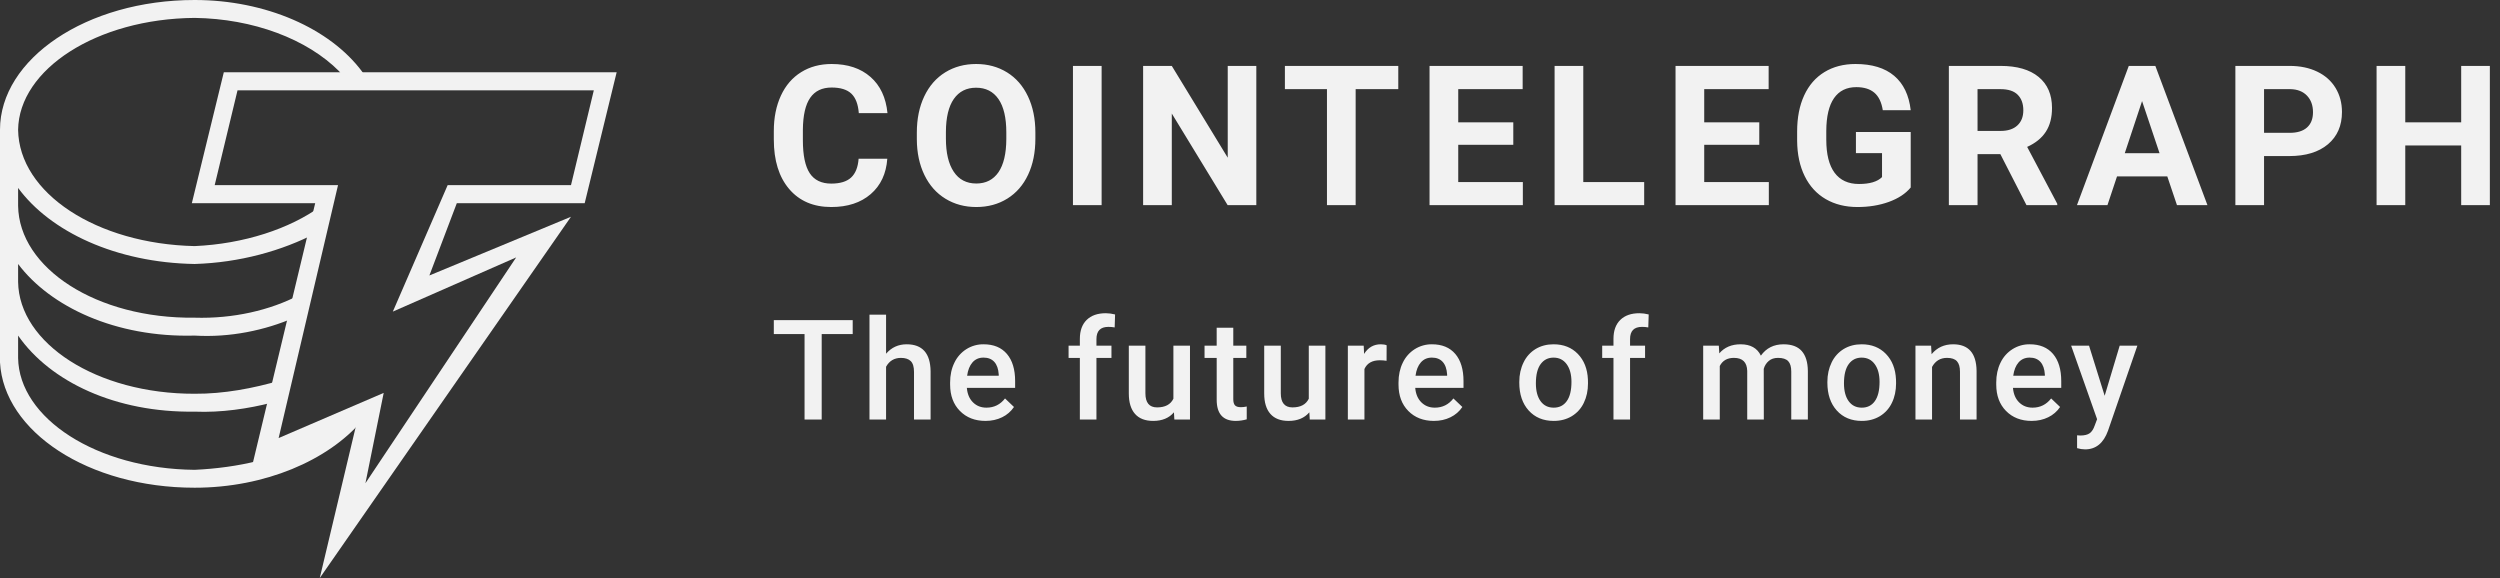 <?xml version="1.0" encoding="UTF-8"?>
<svg xmlns="http://www.w3.org/2000/svg" width="173" height="40" viewBox="0 0 173 40" fill="none">
  <rect x="0" y="0" width="173" height="40" fill="#333333" stroke="none"/>
  <g clip-path="url(#clip0_2970_155476)">
    <path d="M25.057 29.106L17.853 32.202V31.892C16.464 32.244 14.925 32.446 13.468 32.512C6.693 32.446 1.315 28.941 1.253 24.77V23.222C3.478 26.421 8.008 28.564 13.468 28.486C15.315 28.564 17.204 28.275 18.792 27.867L19.419 26.319C17.535 26.874 15.48 27.261 13.468 27.248C6.693 27.261 1.315 23.756 1.253 19.507V18.268C3.478 21.225 7.998 23.369 13.468 23.223C15.928 23.369 18.335 22.857 20.358 21.984L20.672 20.436C18.695 21.466 16.133 22.065 13.468 21.984C6.693 22.065 1.315 18.56 1.253 14.243V13.005C3.478 16.03 8.008 18.174 13.468 18.268C16.571 18.174 19.513 17.363 21.924 16.101L22.238 14.243C20.049 15.847 16.854 16.88 13.468 17.03C6.693 16.88 1.316 13.374 1.253 8.979C1.315 4.799 6.693 1.294 13.468 1.239C17.506 1.294 21.257 2.694 23.491 4.954L23.708 5.312L25.288 5.319L25.057 4.954C22.835 1.97 18.393 0 13.468 0C5.972 0 0 4.085 0 8.979V25.08C0.263 29.858 6.099 33.75 13.468 33.75C18.335 33.75 22.709 31.857 25.057 29.106Z" fill="#F2F2F2"></path>
    <path d="M22.127 40L24.655 29.375L17.385 32.5L21.811 14.063H13.275L15.488 5H42.673L40.46 14.063H31.61L29.713 19.063L39.512 15L22.127 40ZM26.552 27.187L25.288 33.437L35.719 17.813L27.184 21.563L30.977 12.813H39.512L41.092 6.25H16.437L14.856 12.813H23.391L19.281 30.313L26.552 27.188V27.187ZM61.401 10.985C61.326 12.021 60.943 12.837 60.253 13.433C59.563 14.028 58.653 14.326 57.524 14.326C56.29 14.326 55.317 13.91 54.61 13.079C53.903 12.248 53.548 11.107 53.548 9.655V9.066C53.548 8.141 53.712 7.325 54.038 6.619C54.364 5.914 54.831 5.372 55.437 4.995C56.043 4.617 56.748 4.429 57.551 4.429C58.662 4.429 59.557 4.727 60.237 5.323C60.916 5.917 61.308 6.754 61.414 7.83H59.43C59.381 7.208 59.208 6.757 58.91 6.477C58.612 6.197 58.159 6.057 57.551 6.057C56.889 6.057 56.394 6.294 56.066 6.768C55.737 7.242 55.568 7.977 55.559 8.974V9.702C55.559 10.743 55.717 11.503 56.032 11.984C56.348 12.464 56.845 12.705 57.525 12.705C58.137 12.705 58.595 12.565 58.897 12.285C59.199 12.005 59.372 11.572 59.416 10.985H61.401ZM71.648 9.596C71.648 10.544 71.481 11.376 71.145 12.09C70.81 12.805 70.331 13.355 69.707 13.744C69.083 14.132 68.367 14.326 67.56 14.326C66.762 14.326 66.05 14.134 65.423 13.75C64.797 13.367 64.312 12.819 63.968 12.107C63.624 11.394 63.45 10.575 63.445 9.648V9.172C63.445 8.224 63.616 7.39 63.958 6.669C64.3 5.948 64.783 5.394 65.407 5.008C66.031 4.622 66.745 4.429 67.547 4.429C68.35 4.429 69.063 4.623 69.687 5.008C70.311 5.394 70.794 5.948 71.135 6.668C71.477 7.39 71.648 8.222 71.648 9.166V9.596ZM69.637 9.159C69.637 8.149 69.457 7.382 69.096 6.857C68.734 6.332 68.217 6.07 67.547 6.07C66.881 6.07 66.367 6.329 66.005 6.847C65.644 7.365 65.461 8.125 65.457 9.126V9.596C65.457 10.579 65.637 11.343 65.999 11.884C66.36 12.427 66.881 12.699 67.56 12.699C68.226 12.699 68.737 12.437 69.096 11.915C69.452 11.392 69.633 10.63 69.637 9.629V9.159ZM76.232 14.194H74.248V4.561H76.232V14.194ZM86.937 14.194H84.952L81.088 7.856V14.194H79.104V4.561H81.088L84.959 10.912V4.561H86.937V14.194ZM96.761 6.169H93.811V14.194H91.826V6.169H88.915V4.561H96.761V6.169ZM104.72 10.019H100.91V12.599H105.381V14.194H98.924V4.561H105.368V6.169H100.91V8.465H104.72V10.019ZM109.563 12.599H113.777V14.194H107.578V4.561H109.563V12.6V12.599ZM121.742 10.019H117.932V12.599H122.403V14.194H115.947V4.561H122.39V6.169H117.932V8.465H121.742V10.019ZM132.221 12.976C131.864 13.404 131.359 13.736 130.706 13.972C130.054 14.208 129.33 14.326 128.536 14.326C127.703 14.326 126.972 14.144 126.343 13.78C125.715 13.416 125.23 12.888 124.888 12.195C124.546 11.503 124.371 10.69 124.362 9.755V9.099C124.362 8.138 124.524 7.306 124.848 6.603C125.172 5.899 125.64 5.361 126.25 4.988C126.861 4.615 127.577 4.429 128.397 4.429C129.539 4.429 130.433 4.701 131.077 5.246C131.721 5.791 132.102 6.584 132.221 7.625H130.289C130.201 7.073 130.006 6.67 129.704 6.414C129.402 6.158 128.986 6.03 128.457 6.03C127.782 6.03 127.268 6.284 126.915 6.791C126.563 7.298 126.384 8.052 126.379 9.054V9.668C126.379 10.679 126.572 11.441 126.955 11.957C127.339 12.473 127.901 12.732 128.642 12.732C129.387 12.732 129.919 12.573 130.236 12.255V10.595H128.43V9.133H132.221V12.976ZM138.426 10.668H136.846V14.194H134.861V4.561H138.44C139.577 4.561 140.456 4.815 141.072 5.323C141.69 5.83 141.999 6.546 141.999 7.472C141.999 8.13 141.857 8.677 141.572 9.116C141.288 9.555 140.856 9.905 140.279 10.165L142.363 14.101V14.194H140.232L138.426 10.668ZM136.846 9.06H138.446C138.945 9.06 139.33 8.933 139.604 8.679C139.877 8.426 140.014 8.077 140.014 7.631C140.014 7.177 139.885 6.819 139.627 6.559C139.369 6.299 138.974 6.169 138.44 6.169H136.845L136.846 9.06ZM149.977 12.208H146.497L145.836 14.194H143.726L147.312 4.561H149.15L152.755 14.194H150.646L149.977 12.208ZM147.034 10.602H149.441L148.231 6.995L147.034 10.602ZM156.672 10.8V14.194H154.688V4.561H158.445C159.168 4.561 159.805 4.694 160.354 4.959C160.903 5.223 161.325 5.599 161.621 6.086C161.916 6.574 162.064 7.128 162.064 7.75C162.064 8.694 161.741 9.438 161.095 9.983C160.448 10.528 159.554 10.8 158.412 10.8H156.672ZM156.672 9.192H158.445C158.97 9.192 159.37 9.069 159.646 8.822C159.922 8.575 160.059 8.222 160.059 7.764C160.059 7.292 159.921 6.91 159.643 6.619C159.365 6.328 158.981 6.178 158.492 6.169H156.672V9.192ZM172.298 14.194H170.314V10.066H166.444V14.194H164.459V4.561H166.444V8.465H170.314V4.561H172.298V14.194Z" fill="#F2F2F2"></path>
    <path d="M59.007 23.116H56.861V29.032H55.675V23.116H53.548V22.152H59.007V23.116ZM61.316 24.477C61.691 24.043 62.165 23.825 62.739 23.825C63.829 23.825 64.381 24.447 64.397 25.692V29.032H63.249V25.734C63.249 25.381 63.173 25.132 63.02 24.985C62.867 24.839 62.643 24.766 62.346 24.766C61.886 24.766 61.543 24.97 61.316 25.379V29.032H60.168V21.774H61.316V24.477ZM68.196 29.127C67.468 29.127 66.879 28.897 66.427 28.439C65.975 27.981 65.748 27.37 65.748 26.608V26.466C65.748 25.956 65.847 25.5 66.044 25.099C66.226 24.714 66.513 24.389 66.873 24.161C67.229 23.937 67.643 23.82 68.064 23.825C68.76 23.825 69.298 24.047 69.677 24.491C70.057 24.936 70.247 25.564 70.247 26.377V26.84H66.906C66.941 27.262 67.082 27.596 67.329 27.841C67.576 28.087 67.887 28.21 68.262 28.21C68.788 28.21 69.217 27.997 69.548 27.572L70.167 28.163C69.962 28.469 69.679 28.714 69.347 28.874C69.004 29.042 68.621 29.127 68.196 29.127ZM68.059 24.746C67.744 24.746 67.49 24.857 67.296 25.077C67.103 25.297 66.979 25.605 66.925 25.999H69.112V25.913C69.088 25.529 68.985 25.239 68.806 25.042C68.626 24.845 68.377 24.746 68.059 24.746ZM74.726 29.032V24.77H73.946V23.919H74.726V23.452C74.726 22.884 74.883 22.447 75.198 22.138C75.513 21.829 75.954 21.675 76.521 21.675C76.723 21.675 76.937 21.703 77.164 21.76L77.135 22.658C76.991 22.631 76.844 22.618 76.696 22.62C76.148 22.62 75.874 22.902 75.874 23.466V23.919H76.913V24.77H75.874V29.032H74.726ZM81.237 28.532C80.9 28.928 80.421 29.127 79.8 29.127C79.246 29.127 78.826 28.965 78.541 28.64C78.256 28.316 78.114 27.846 78.114 27.232V23.919H79.262V27.217C79.262 27.866 79.531 28.192 80.07 28.192C80.627 28.192 81.004 27.992 81.199 27.592V23.919H82.347V29.032H81.265L81.237 28.532ZM85.343 22.677V23.919H86.246V24.77H85.343V27.624C85.343 27.819 85.381 27.961 85.459 28.047C85.536 28.134 85.674 28.177 85.872 28.177C86.004 28.177 86.138 28.161 86.274 28.13V29.018C86.028 29.088 85.773 29.125 85.517 29.127C84.635 29.127 84.195 28.64 84.195 27.666V24.77H83.354V23.919H84.194V22.677H85.343V22.677ZM90.606 28.532C90.269 28.928 89.79 29.127 89.17 29.127C88.615 29.127 88.195 28.965 87.91 28.64C87.625 28.316 87.483 27.846 87.483 27.232V23.919H88.631V27.217C88.631 27.866 88.901 28.192 89.439 28.192C89.997 28.192 90.373 27.992 90.568 27.592V23.919H91.717V29.032H90.635L90.606 28.532ZM95.95 24.968C95.796 24.943 95.639 24.93 95.483 24.931C94.956 24.931 94.602 25.132 94.419 25.535V29.032H93.271V23.919H94.368L94.395 24.491C94.673 24.047 95.057 23.825 95.548 23.825C95.712 23.825 95.848 23.847 95.955 23.891L95.95 24.968ZM99.225 29.127C98.497 29.127 97.907 28.897 97.455 28.439C97.003 27.981 96.777 27.37 96.777 26.608V26.466C96.777 25.956 96.876 25.5 97.072 25.099C97.254 24.714 97.542 24.389 97.901 24.161C98.258 23.937 98.671 23.82 99.092 23.825C99.788 23.825 100.326 24.047 100.706 24.491C101.085 24.936 101.275 25.564 101.275 26.377V26.84H97.934C97.969 27.262 98.11 27.596 98.357 27.841C98.605 28.087 98.915 28.21 99.29 28.21C99.817 28.21 100.245 27.997 100.576 27.572L101.195 28.163C100.99 28.469 100.707 28.714 100.375 28.874C100.033 29.042 99.65 29.127 99.225 29.127ZM99.088 24.746C98.772 24.746 98.518 24.857 98.325 25.077C98.131 25.297 98.007 25.605 97.954 25.999H100.141V25.913C100.116 25.529 100.014 25.239 99.834 25.042C99.654 24.845 99.406 24.746 99.088 24.746ZM105.135 26.428C105.135 25.928 105.234 25.477 105.433 25.075C105.615 24.691 105.906 24.369 106.269 24.148C106.628 23.933 107.041 23.825 107.508 23.825C108.197 23.825 108.757 24.047 109.187 24.491C109.617 24.936 109.85 25.524 109.884 26.259L109.889 26.528C109.889 27.032 109.792 27.483 109.599 27.879C109.418 28.262 109.129 28.582 108.766 28.801C108.406 29.018 107.989 29.127 107.517 29.127C106.795 29.127 106.218 28.886 105.785 28.407C105.352 27.926 105.135 27.285 105.135 26.485V26.428ZM106.283 26.528C106.283 27.054 106.392 27.466 106.61 27.763C106.826 28.061 107.129 28.21 107.517 28.21C107.904 28.21 108.206 28.059 108.421 27.756C108.637 27.454 108.745 27.012 108.745 26.428C108.745 25.912 108.634 25.503 108.412 25.2C108.19 24.897 107.888 24.747 107.507 24.747C107.133 24.747 106.835 24.895 106.614 25.193C106.394 25.491 106.283 25.935 106.283 26.528ZM111.652 29.032V24.77H110.872V23.919H111.652V23.452C111.652 22.884 111.809 22.447 112.124 22.138C112.439 21.829 112.88 21.675 113.447 21.675C113.649 21.675 113.863 21.703 114.09 21.76L114.061 22.658C113.917 22.631 113.77 22.618 113.623 22.62C113.074 22.62 112.8 22.902 112.8 23.466V23.919H113.839V24.77H112.8V29.032H111.652ZM118.942 23.919L118.975 24.453C119.334 24.034 119.826 23.825 120.449 23.825C121.133 23.825 121.601 24.087 121.853 24.61C122.225 24.087 122.747 23.825 123.421 23.825C123.985 23.825 124.405 23.981 124.681 24.293C124.956 24.605 125.097 25.064 125.104 25.672V29.032H123.955V25.706C123.955 25.381 123.885 25.143 123.743 24.992C123.601 24.841 123.366 24.765 123.039 24.765C122.777 24.765 122.564 24.835 122.399 24.976C122.23 25.12 122.109 25.312 122.051 25.526L122.056 29.032H120.908V25.668C120.892 25.067 120.585 24.765 119.986 24.765C119.526 24.765 119.2 24.952 119.008 25.328V29.032H117.86V23.919H118.942ZM126.455 26.429C126.455 25.928 126.554 25.477 126.752 25.075C126.935 24.691 127.226 24.369 127.589 24.148C127.948 23.933 128.361 23.825 128.827 23.825C129.517 23.825 130.077 24.047 130.506 24.491C130.937 24.936 131.169 25.524 131.203 26.259L131.208 26.528C131.208 27.032 131.112 27.483 130.918 27.879C130.737 28.262 130.448 28.582 130.086 28.801C129.725 29.018 129.309 29.127 128.836 29.127C128.115 29.127 127.537 28.886 127.105 28.407C126.672 27.926 126.455 27.285 126.455 26.485V26.429ZM127.603 26.528C127.603 27.054 127.712 27.466 127.929 27.763C128.146 28.061 128.449 28.21 128.836 28.21C129.223 28.21 129.525 28.059 129.741 27.756C129.957 27.454 130.065 27.012 130.065 26.428C130.065 25.912 129.954 25.503 129.732 25.2C129.51 24.897 129.208 24.747 128.827 24.747C128.452 24.747 128.154 24.895 127.934 25.193C127.714 25.491 127.603 25.935 127.603 26.528ZM133.632 23.919L133.665 24.51C134.043 24.053 134.539 23.825 135.154 23.825C136.218 23.825 136.76 24.435 136.779 25.654V29.032H135.631V25.72C135.631 25.395 135.561 25.155 135.421 24.999C135.281 24.843 135.052 24.765 134.733 24.765C134.27 24.765 133.925 24.975 133.698 25.393V29.032H132.55V23.919H133.632ZM140.587 29.127C139.86 29.127 139.27 28.897 138.818 28.439C138.366 27.981 138.14 27.37 138.14 26.608V26.466C138.14 25.956 138.238 25.5 138.435 25.099C138.617 24.714 138.905 24.388 139.265 24.161C139.621 23.937 140.034 23.82 140.455 23.825C141.152 23.825 141.689 24.047 142.069 24.491C142.448 24.936 142.638 25.564 142.638 26.377V26.84H139.297C139.332 27.262 139.473 27.596 139.72 27.841C139.968 28.087 140.279 28.21 140.654 28.21C141.179 28.21 141.608 27.997 141.939 27.572L142.558 28.163C142.353 28.469 142.07 28.714 141.738 28.874C141.396 29.042 141.013 29.127 140.587 29.127ZM140.45 24.746C140.135 24.746 139.881 24.857 139.687 25.077C139.494 25.297 139.37 25.605 139.316 25.999H141.504V25.913C141.479 25.529 141.377 25.239 141.197 25.042C141.017 24.845 140.768 24.746 140.45 24.746ZM145.643 27.388L146.683 23.919H147.906L145.874 29.807C145.563 30.667 145.034 31.097 144.287 31.097C144.1 31.094 143.914 31.066 143.734 31.012V30.124L143.952 30.138C144.241 30.138 144.459 30.085 144.606 29.98C144.752 29.874 144.868 29.697 144.953 29.448L145.119 29.008L143.323 23.919H144.561L145.643 27.388Z" fill="#F2F2F2"></path>
  </g>
  <defs>
    <clipPath id="clip0_2970_155476">
      <rect width="172.903" height="40" fill="white"></rect>
    </clipPath>
  </defs>
</svg>
